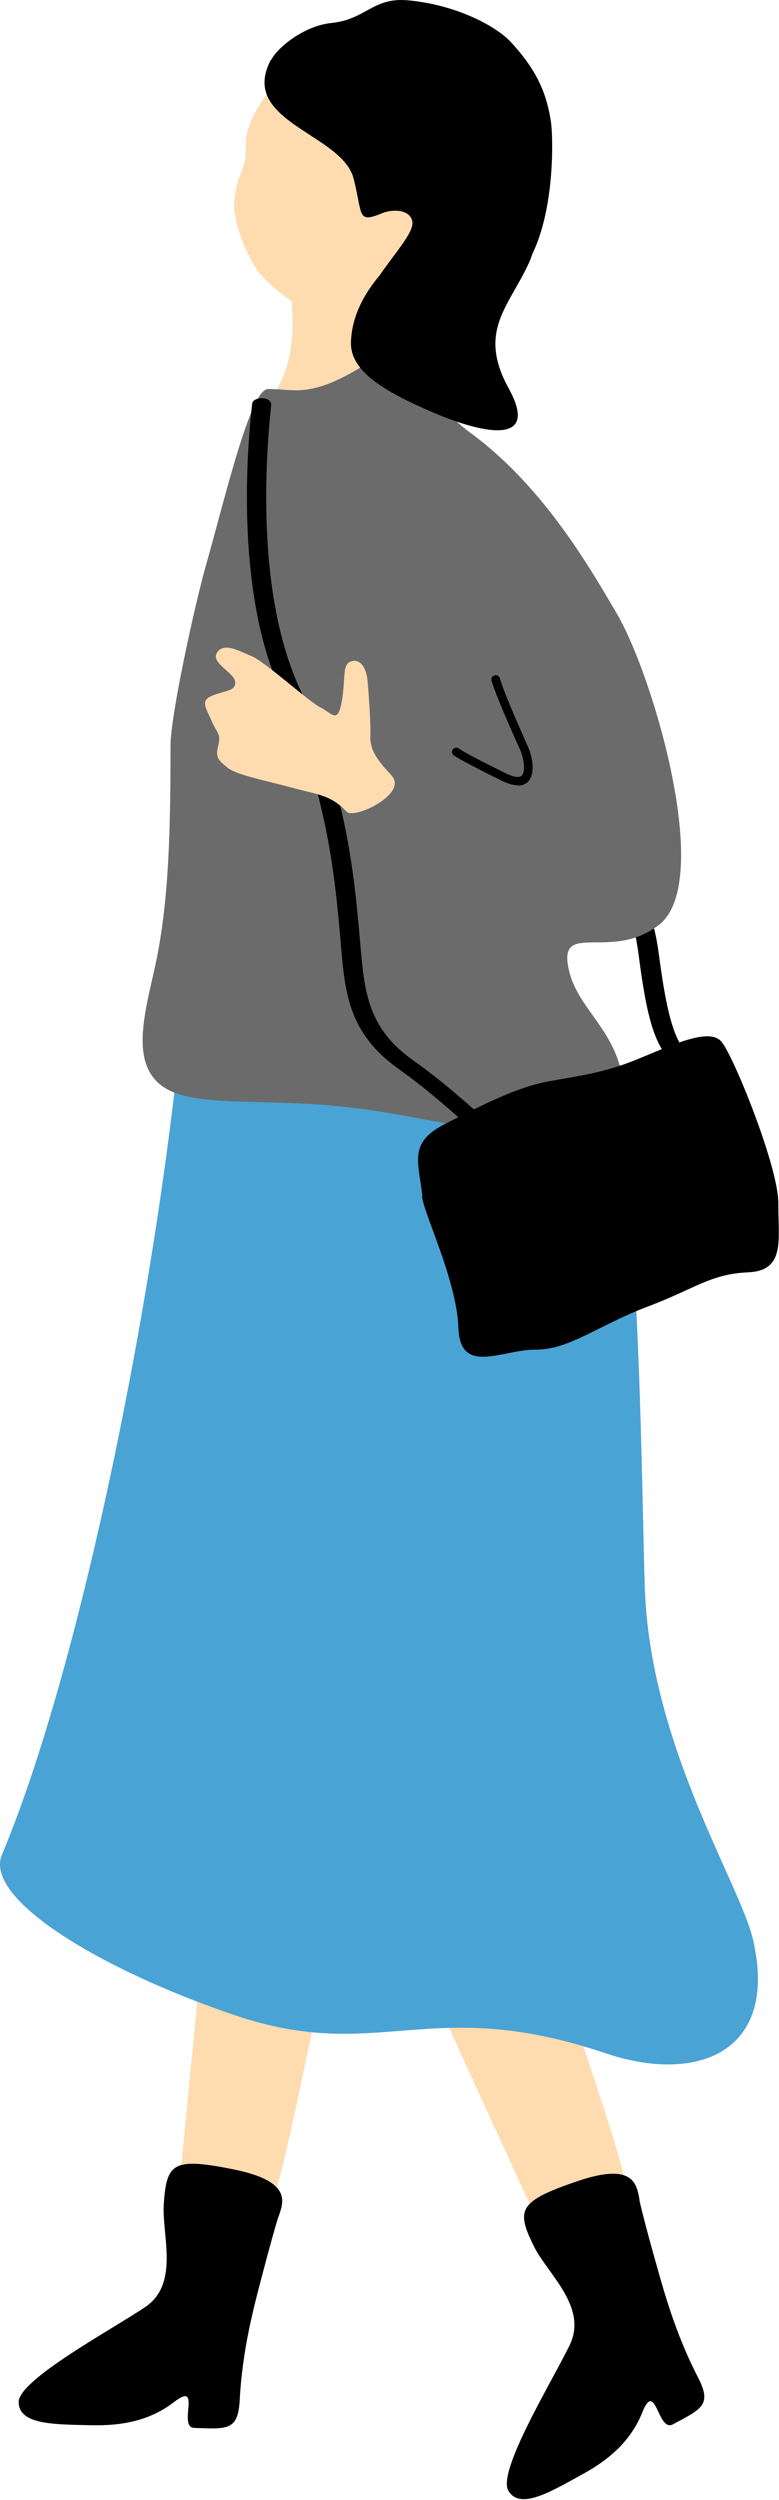 <svg width="72" height="231" viewBox="0 0 72 231" fill="none" xmlns="http://www.w3.org/2000/svg">
<path d="M38.535 140.141C38.535 140.141 23.651 136.258 23.253 137.677C22.979 138.647 21.287 154.104 20.241 164.906C19.743 170.009 16.533 201.744 16.533 202.74C16.533 204.333 16.931 208.265 19.27 208.788C22.208 209.46 23.626 207.792 25.418 202.64C26.937 198.284 31.641 173.145 33.109 166.972C35.673 156.22 38.959 141.535 38.535 140.141Z" fill="#FFDBB0"/>
<path d="M25.717 204.905C26.19 203.511 27.111 201.57 21.561 200.45C15.985 199.329 15.388 199.877 15.139 203.66C14.94 206.498 16.632 211.028 13.396 213.193C10.285 215.284 1.673 219.914 1.723 221.98C1.773 224.021 4.859 224.021 8.369 224.095C11.331 224.17 13.894 223.647 16.085 221.955C18.723 219.914 16.383 224.294 17.951 224.344C20.988 224.444 22.009 224.643 22.158 221.731C22.407 217.051 23.477 213.119 24.199 210.356C24.896 207.693 25.468 205.652 25.717 204.88V204.905Z" fill="black"/>
<path d="M37.565 140.887C37.565 140.887 22.755 145.019 23.128 146.438C23.377 147.409 29.7 161.621 34.254 171.477C36.395 176.132 49.587 205.179 50.109 206.05C50.906 207.419 53.246 210.63 55.536 209.908C58.398 209.012 58.796 206.846 57.751 201.495C56.88 196.965 48.268 172.871 46.426 166.798C43.215 156.22 38.66 141.883 37.59 140.887H37.565Z" fill="#FFDBB0"/>
<path d="M59.119 203.312C58.846 201.868 58.647 199.728 53.295 201.57C47.919 203.411 47.67 204.183 49.362 207.593C50.632 210.132 54.365 213.193 52.648 216.703C51.005 220.088 45.903 228.401 46.998 230.168C48.068 231.911 50.731 230.343 53.793 228.65C56.407 227.231 58.348 225.464 59.368 222.9C60.613 219.814 60.787 224.767 62.181 224.02C64.869 222.577 65.84 222.228 64.496 219.64C62.355 215.483 61.31 211.526 60.538 208.788C59.791 206.149 59.269 204.083 59.095 203.287L59.119 203.312Z" fill="black"/>
<path d="M27.559 23.754C27.907 23.754 32.487 23.754 32.935 23.704C33.159 24.476 33.358 30.425 33.358 31.47C33.358 33.262 38.237 38.962 37.515 41.426C37.017 42.297 22.481 48.545 22.755 41.625C22.805 40.381 25.792 36.423 26.538 33.735C27.335 30.873 26.937 28.359 26.986 27.911C27.186 26.517 27.584 24.277 27.559 23.754Z" fill="#FFDBB0"/>
<path d="M63.326 98.723C63.077 98.723 62.803 98.649 62.629 98.524C60.538 97.081 59.792 94.094 59.045 88.369C58.547 84.586 57.95 83.914 55.959 81.748C55.162 80.877 54.166 79.782 52.897 78.164C52.673 77.89 52.872 77.542 53.32 77.392C53.793 77.243 54.341 77.392 54.59 77.666C55.859 79.259 56.83 80.329 57.601 81.201C59.667 83.49 60.364 84.262 60.912 88.294C61.609 93.521 62.306 96.608 64.023 97.778C64.371 98.026 64.322 98.375 63.948 98.599C63.774 98.698 63.55 98.748 63.326 98.748V98.723Z" fill="black"/>
<path d="M16.831 94.193C14.566 118.486 7.597 153.681 0.18 171.378C-1.538 175.46 9.314 182.006 21.635 186.187C35.076 190.767 39.581 184.196 55.959 189.722C64.347 192.559 71.963 189.722 69.623 179.318C68.454 174.091 60.041 161.297 59.593 146.562C59.219 134.067 59.095 104.697 55.61 99.644C49.562 90.883 51.578 87.523 41.896 88.419C32.213 89.315 17.727 84.486 16.831 94.168V94.193Z" fill="#4AA3D5"/>
<path d="M57.626 102.855C58.323 95.413 53.146 93.795 52.474 89.066C51.926 85.258 56.68 88.792 60.937 85.432C65.989 81.45 60.339 62.384 57.029 56.734C54.092 51.681 49.885 44.662 43.364 39.908C41.721 38.713 38.71 35.577 37.614 33.959C36.295 31.968 34.802 33.088 32.985 34.158C28.43 36.822 27.036 35.901 24.746 35.95C23.128 36 20.714 46.354 19.071 52.104C17.976 55.962 15.761 66.142 15.761 68.88C15.761 77.268 15.562 82.694 14.616 87.896C13.695 92.999 10.932 99.719 16.981 101.237C21.013 102.258 27.086 101.337 35.698 102.805C47.546 104.821 57.128 107.609 57.576 102.88L57.626 102.855Z" fill="#6B6B6B"/>
<path d="M47.869 72.564C47.446 72.564 46.948 72.415 46.376 72.141C43.364 70.647 42.468 70.15 41.945 69.801C41.771 69.677 41.721 69.428 41.846 69.254C41.97 69.079 42.219 69.029 42.393 69.154C42.866 69.478 43.762 69.975 46.724 71.444C47.471 71.817 47.994 71.892 48.218 71.668C48.591 71.319 48.417 70.15 48.143 69.453C48.044 69.204 47.844 68.781 47.62 68.283C46.923 66.69 45.853 64.275 45.43 62.906C45.355 62.707 45.48 62.483 45.704 62.409C45.903 62.334 46.127 62.458 46.202 62.682C46.6 64.002 47.645 66.391 48.342 67.959C48.566 68.457 48.74 68.88 48.865 69.154C49.114 69.751 49.587 71.469 48.765 72.265C48.516 72.489 48.218 72.589 47.869 72.589V72.564Z" fill="black"/>
<path d="M48.118 107.758C47.894 107.758 47.67 107.709 47.496 107.584C46.575 106.987 45.355 105.917 43.837 104.548C41.921 102.83 39.506 100.665 36.843 98.773C32.213 95.487 31.89 91.729 31.517 87.398L31.392 85.98C30.944 81.126 30.197 73.012 26.041 64.076C21.884 55.141 22.73 42.397 23.303 37.319C23.328 36.996 23.751 36.772 24.249 36.797C24.746 36.797 25.095 37.095 25.07 37.419C24.522 42.422 23.676 54.991 27.758 63.752C31.965 72.813 32.736 81.001 33.184 85.905L33.309 87.323C33.682 91.605 33.981 95.015 38.187 97.977C40.925 99.918 43.364 102.108 45.306 103.851C46.724 105.12 47.944 106.215 48.765 106.763C49.114 106.987 49.114 107.36 48.765 107.584C48.591 107.709 48.367 107.758 48.143 107.758H48.118Z" fill="black"/>
<path d="M39.033 110.471C38.685 107.36 37.739 105.618 41.049 103.9C44.36 102.208 47.67 100.49 50.582 99.943C53.495 99.395 55.66 99.196 58.846 97.902C62.032 96.608 65.541 94.89 66.686 96.259C67.831 97.628 71.988 107.933 71.938 111.218C71.913 114.504 72.635 117.416 69.15 117.565C65.666 117.715 64.297 119.059 59.816 120.751C55.336 122.444 52.598 124.734 49.512 124.709C46.426 124.684 42.518 127.148 42.369 122.693C42.219 118.237 39.008 111.816 39.008 110.471H39.033Z" fill="black"/>
<path d="M36.171 71.618C34.553 69.95 34.205 69.054 34.229 68.009C34.279 66.963 34.105 64.474 33.98 62.981C33.856 61.488 33.159 60.816 32.388 61.139C31.616 61.438 31.964 62.633 31.591 64.798C31.218 66.939 30.695 65.918 29.625 65.371C28.555 64.848 24.497 61.139 23.278 60.641C22.058 60.144 20.714 59.322 20.067 60.293C19.42 61.264 21.66 62.135 21.735 63.006C21.809 63.852 20.913 63.778 19.694 64.25C18.449 64.723 19.021 65.346 19.544 66.59C20.092 67.835 20.44 67.785 20.166 68.905C19.893 70.025 20.191 70.249 21.013 70.921C21.834 71.618 24.647 72.141 27.011 72.788C29.376 73.435 30.546 73.435 32.039 75.003C32.761 75.75 37.789 73.31 36.171 71.643V71.618Z" fill="#FFDBB0"/>
<path d="M41.025 26.965C37.814 29.852 33.931 30.599 31.093 29.778C28.256 28.956 25.866 27.338 23.875 25.123C22.407 22.983 21.635 20.17 21.635 19.05C21.635 18.029 21.884 16.884 22.332 15.839C23.377 13.425 21.535 12.927 24.871 8.422C25.891 7.053 31.467 1.029 39.208 2.846C46.002 4.439 47.745 20.892 41.025 26.94V26.965Z" fill="#FFDBB0"/>
<path d="M25.07 5.535C25.568 4.489 28.007 2.399 30.62 2.125C33.856 1.801 34.453 -0.29 37.764 0.034C42.393 0.482 45.953 2.523 47.197 3.867C49.885 6.754 50.532 8.945 50.906 11.135C51.155 12.653 51.379 21.066 48.168 25.148C46.426 27.363 40.751 28.235 37.366 29.355C35.499 29.977 34.279 29.753 34.678 26.094C35.997 23.904 38.312 21.564 38.112 20.469C37.913 19.374 36.37 19.299 35.399 19.672C32.96 20.668 33.557 19.946 32.686 16.511C31.641 12.33 21.983 11.259 25.045 5.51L25.07 5.535Z" fill="black"/>
<path d="M48.915 24.227C47.073 28.309 44.086 30.574 47.023 35.901C49.861 41.078 44.932 40.206 40.029 38.116C35.474 36.149 32.363 34.308 32.438 31.619C32.587 26.417 37.839 22.659 40.253 21.016C42.667 19.373 51.18 19.224 48.915 24.227Z" fill="black"/>
</svg>
